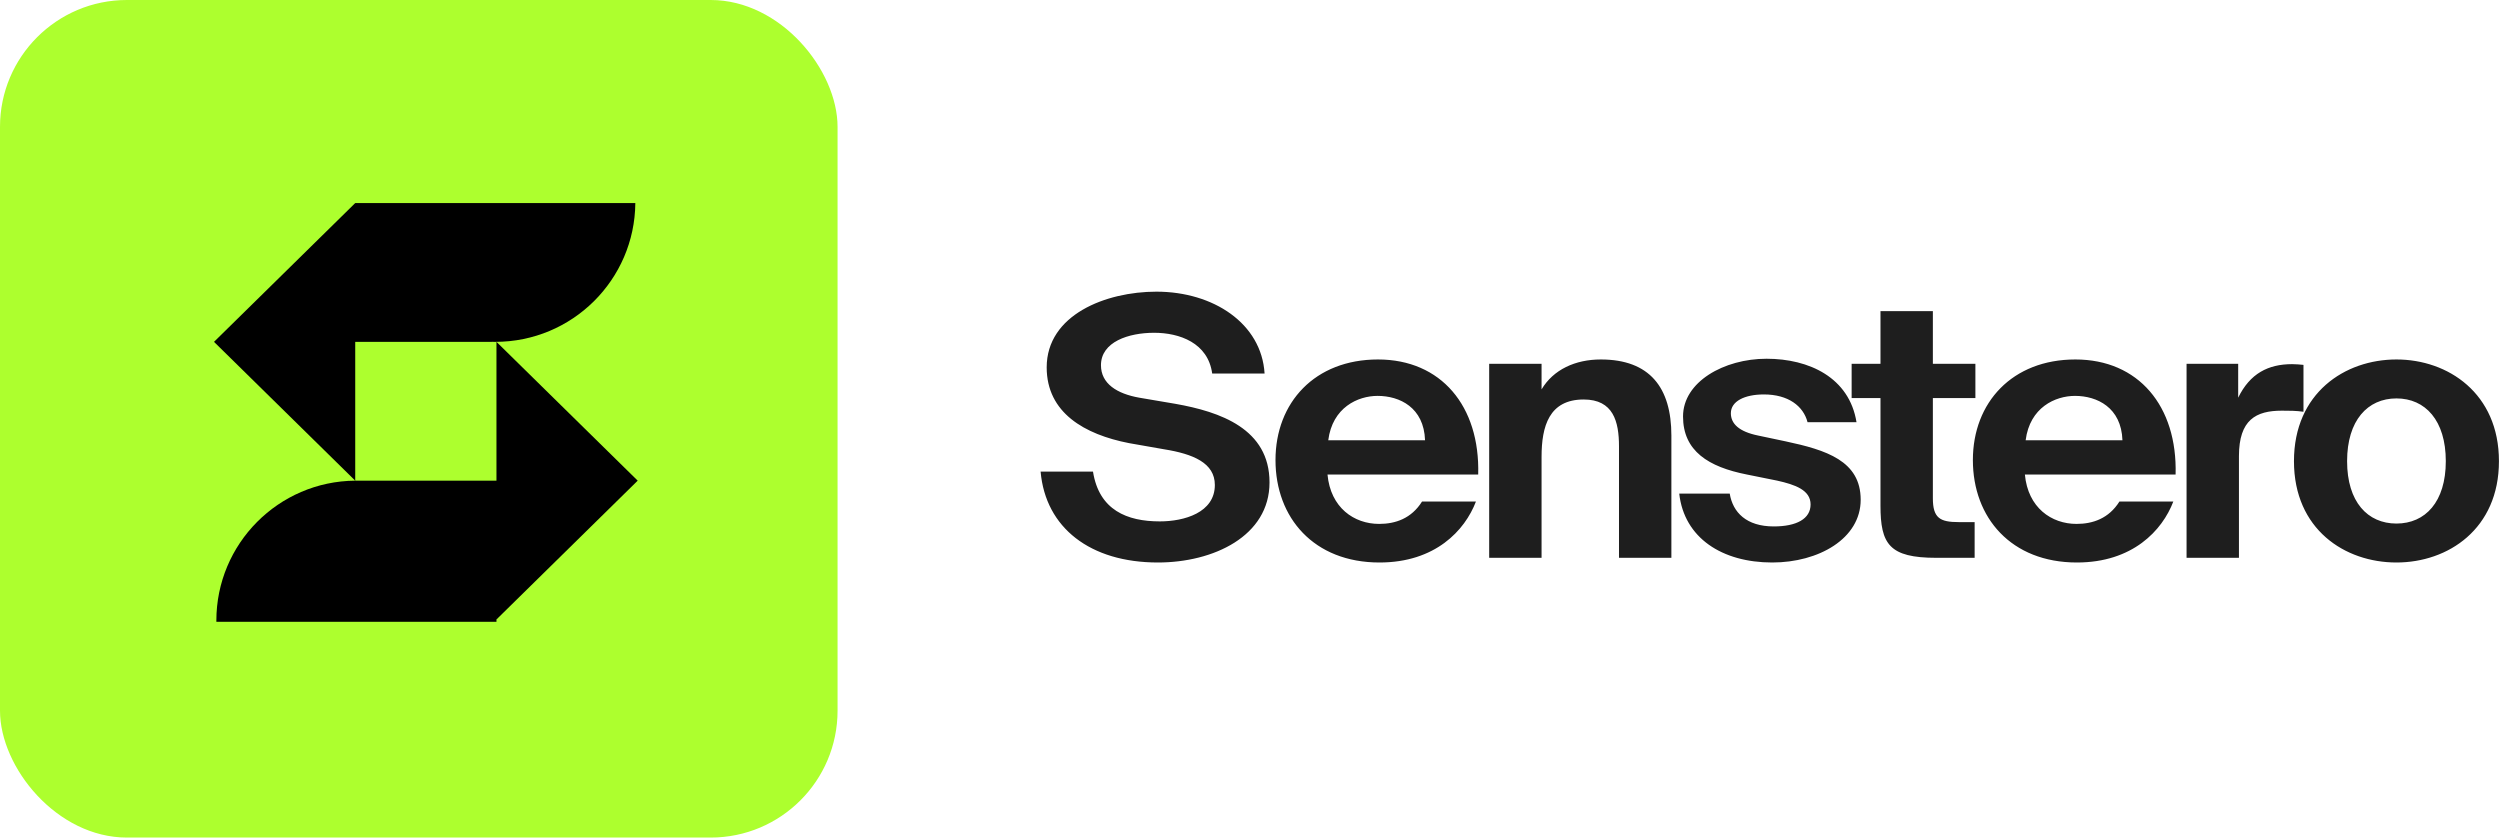 <?xml version="1.0" encoding="UTF-8"?> <svg xmlns="http://www.w3.org/2000/svg" width="197" height="66" viewBox="0 0 197 66" fill="none"> <rect width="66" height="66" rx="10" fill="#ADFF2E"></rect> <g clip-path="url(#clip0_314_3159)"> <path fill-rule="evenodd" clip-rule="evenodd" d="M27.996 16.185C27.994 16.123 27.993 16.062 27.993 16H50.064C50.014 22.049 45.093 26.938 39.029 26.938C38.935 26.938 38.843 26.937 38.75 26.935V26.938H27.992V37.876L16.864 26.938L27.993 16L27.992 16.185H27.996ZM39.121 49C39.121 48.969 39.121 48.938 39.121 48.907C39.121 48.814 39.12 48.722 39.118 48.629H39.121V48.814L50.25 37.876L39.121 26.938V37.876H28.085H27.992C21.94 37.926 17.049 42.846 17.049 48.907C17.049 48.938 17.049 48.969 17.05 49H39.121Z" fill="black"></path> </g> <path d="M188.84 44.325C192.908 44.325 196.917 41.682 196.917 36.34C196.917 30.997 192.908 28.326 188.84 28.326C184.772 28.326 180.764 30.969 180.764 36.34C180.764 41.711 184.772 44.325 188.84 44.325ZM188.84 31.395C191.114 31.395 192.729 33.129 192.729 36.34C192.729 39.551 191.114 41.256 188.84 41.256C186.567 41.256 184.951 39.551 184.951 36.34C184.951 33.129 186.567 31.395 188.84 31.395ZM181.514 28.752C181.245 28.724 180.886 28.695 180.617 28.695C178.733 28.695 177.297 29.434 176.369 31.338V28.667H172.301V43.956H176.429V35.942C176.429 33.072 177.775 32.361 179.809 32.361C180.408 32.361 180.916 32.361 181.514 32.447V28.752ZM163.51 31.196C165.245 31.196 167.159 32.105 167.249 34.691H159.621C159.95 32.105 161.954 31.196 163.51 31.196ZM171.437 37.391C171.586 31.992 168.505 28.326 163.54 28.326C158.574 28.326 155.463 31.708 155.463 36.254C155.463 40.801 158.484 44.325 163.659 44.325C168.057 44.325 170.39 41.796 171.257 39.523H167.01C166.172 40.858 164.916 41.284 163.63 41.284C161.655 41.284 159.801 40.006 159.561 37.391H171.437ZM148.182 28.667H145.909V31.367H148.182V39.835C148.182 42.876 148.87 43.956 152.58 43.956H155.601V41.142H154.345C152.879 41.142 152.31 40.83 152.31 39.267V31.367H155.661V28.667H152.31V24.518H148.182V28.667ZM146.293 33.271C145.725 29.747 142.554 28.269 139.204 28.269C135.854 28.269 132.623 30.088 132.623 32.816C132.623 35.544 134.627 36.794 137.649 37.391L140.042 37.874C141.448 38.187 142.674 38.613 142.674 39.75C142.674 40.886 141.567 41.483 139.772 41.483C137.619 41.483 136.542 40.375 136.303 38.897H132.324C132.713 42.393 135.704 44.325 139.653 44.325C143.302 44.325 146.622 42.45 146.622 39.38C146.622 36.311 143.9 35.459 140.7 34.777L138.546 34.322C137.02 34.01 136.392 33.384 136.392 32.56C136.392 31.622 137.469 31.082 138.995 31.082C140.909 31.082 142.106 31.992 142.435 33.271H146.293ZM121.475 28.667H117.347V43.956H121.475V35.999C121.475 33.583 122.073 31.48 124.795 31.48C127.128 31.48 127.577 33.214 127.577 35.175V43.956H131.705V34.322C131.705 30.543 130 28.326 126.141 28.326C124.137 28.326 122.402 29.122 121.475 30.685V28.667ZM108.555 31.196C110.29 31.196 112.205 32.105 112.294 34.691H104.667C104.996 32.105 107 31.196 108.555 31.196ZM116.482 37.391C116.632 31.992 113.551 28.326 108.585 28.326C103.62 28.326 100.509 31.708 100.509 36.254C100.509 40.801 103.53 44.325 108.705 44.325C113.102 44.325 115.435 41.796 116.303 39.523H112.055C111.218 40.858 109.961 41.284 108.675 41.284C106.701 41.284 104.846 40.006 104.607 37.391H116.482ZM91.722 35.402C94.025 35.771 95.73 36.482 95.73 38.215C95.73 40.403 93.307 41.086 91.393 41.086C88.82 41.086 86.607 40.205 86.128 37.164H82C82.389 41.597 85.919 44.325 91.243 44.325C95.61 44.325 100.038 42.251 100.038 38.016C100.038 33.782 96.149 32.447 92.619 31.821L89.777 31.338C88.013 31.026 86.756 30.23 86.756 28.781C86.756 26.933 88.94 26.223 90.944 26.223C92.948 26.223 95.192 27.019 95.521 29.434H99.649C99.409 25.484 95.61 22.983 91.124 22.983C87.145 22.983 82.479 24.802 82.479 28.951C82.479 32.532 85.47 34.237 88.97 34.919L91.722 35.402Z" fill="#1E1E1E"></path> <defs> <clipPath id="clip0_314_3159"> <rect width="34.8" height="33" fill="white" transform="translate(16 16)"></rect> </clipPath> </defs> </svg> 